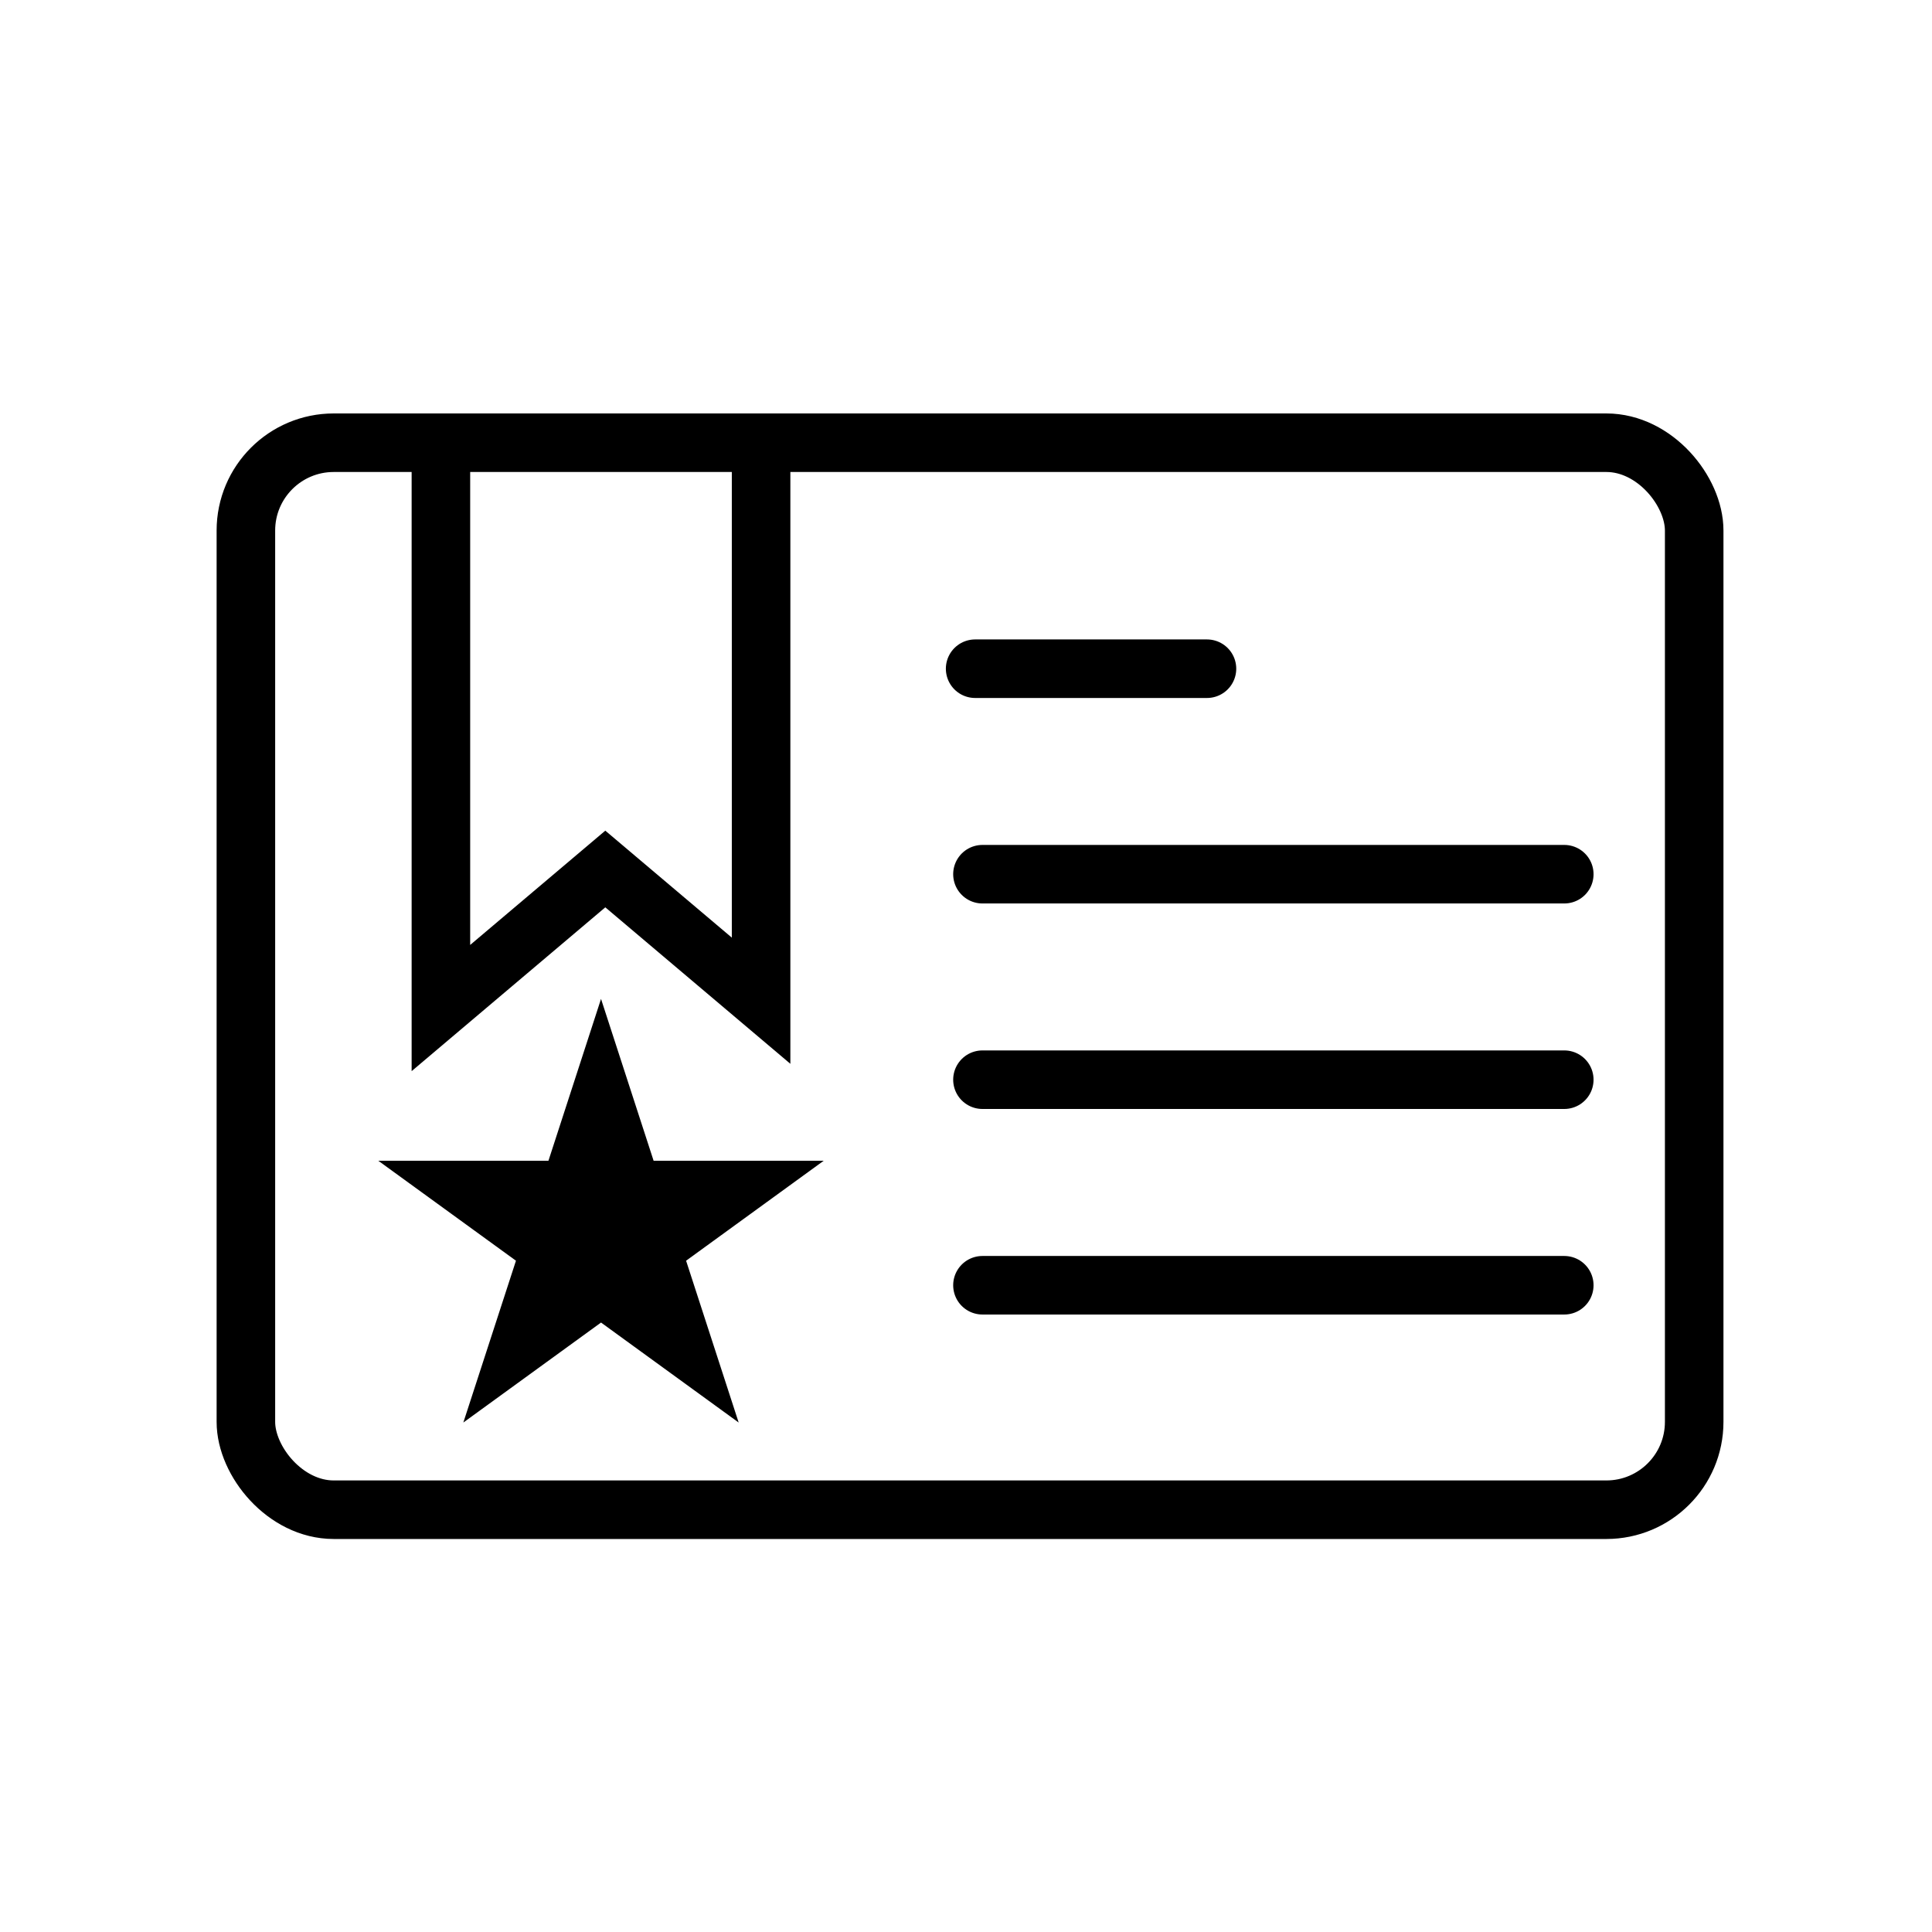 <svg width="33" height="33" viewBox="0 0 33 33" fill="none" xmlns="http://www.w3.org/2000/svg">
<rect x="4.2" y="7.562" width="24.738" height="18.225" rx="1.5" stroke="black"/>
<path d="M7.531 7.843V17.218L10.339 14.843L13 17.093V7.843" stroke="black"/>
<path d="M10.266 17.062L11.164 19.826H14.07L11.719 21.534L12.617 24.298L10.266 22.59L7.914 24.298L8.813 21.534L6.461 19.826H9.368L10.266 17.062Z" fill="black"/>
<path d="M16.656 11.422H20.616" stroke="black" stroke-linecap="round"/>
<path d="M16.781 18.442H26.719" stroke="black" stroke-linecap="round"/>
<path d="M16.781 14.932H26.719" stroke="black" stroke-linecap="round"/>
<path d="M16.781 21.953H26.719" stroke="black" stroke-linecap="round"/>
</svg>
